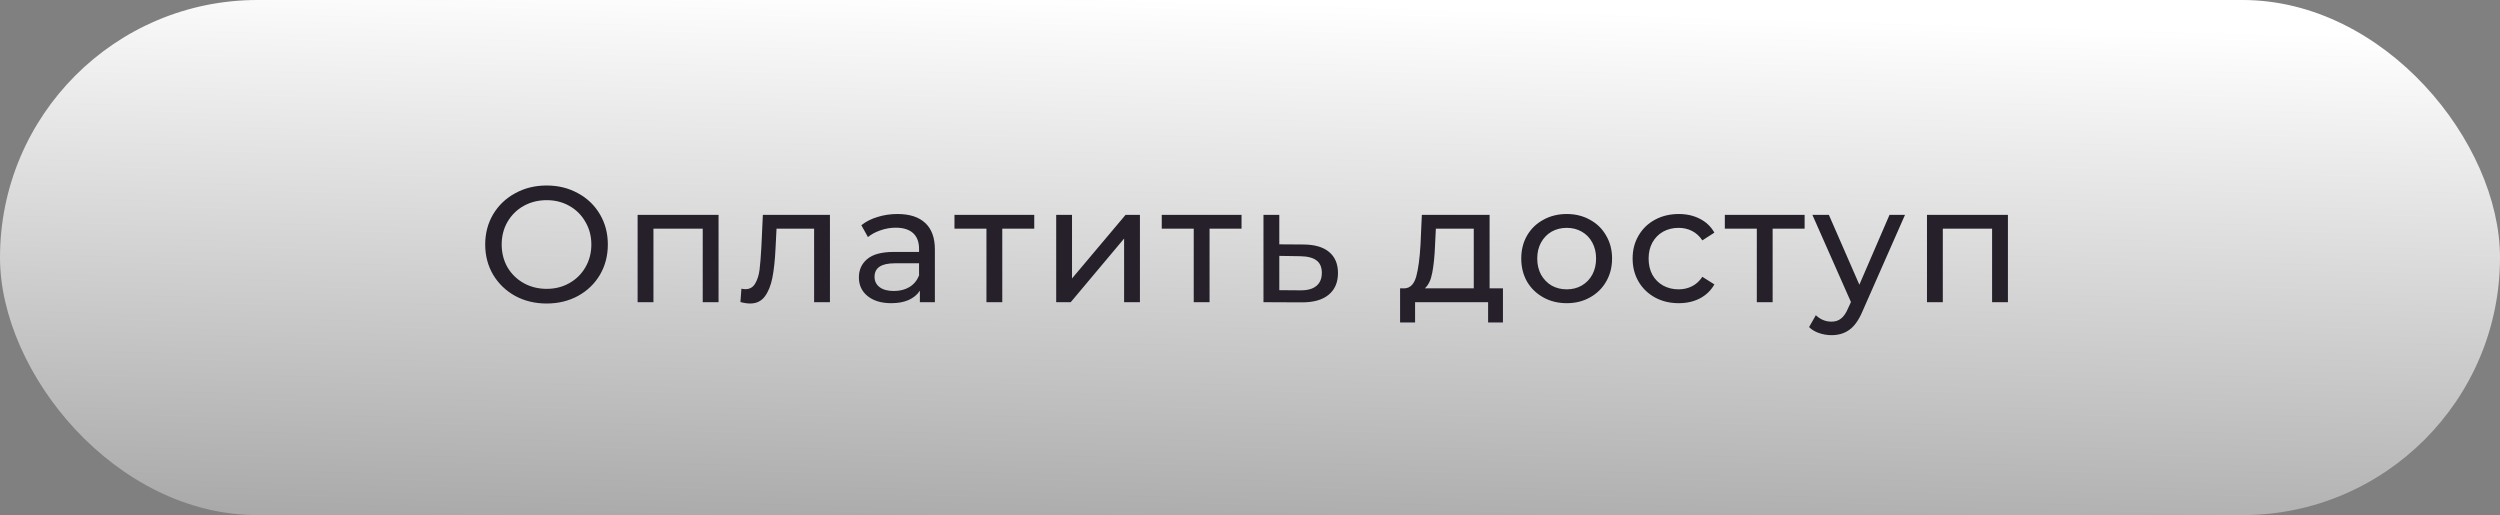 <?xml version="1.0" encoding="UTF-8"?> <svg xmlns="http://www.w3.org/2000/svg" width="364" height="75" viewBox="0 0 364 75" fill="none"><rect x="0" y="0" width="364" height="75" fill="#808080" stroke="none"/> <rect width="364" height="75" rx="37.5" fill="url(#paint0_linear)"></rect> <path d="M79.597 44.192C77.901 44.192 76.373 43.824 75.013 43.088C73.653 42.336 72.581 41.304 71.797 39.992C71.029 38.68 70.645 37.216 70.645 35.6C70.645 33.984 71.029 32.52 71.797 31.208C72.581 29.896 73.653 28.872 75.013 28.136C76.373 27.384 77.901 27.008 79.597 27.008C81.277 27.008 82.797 27.384 84.157 28.136C85.517 28.872 86.581 29.896 87.349 31.208C88.117 32.504 88.501 33.968 88.501 35.6C88.501 37.232 88.117 38.704 87.349 40.016C86.581 41.312 85.517 42.336 84.157 43.088C82.797 43.824 81.277 44.192 79.597 44.192ZM79.597 42.056C80.829 42.056 81.933 41.776 82.909 41.216C83.901 40.656 84.677 39.888 85.237 38.912C85.813 37.92 86.101 36.816 86.101 35.6C86.101 34.384 85.813 33.288 85.237 32.312C84.677 31.32 83.901 30.544 82.909 29.984C81.933 29.424 80.829 29.144 79.597 29.144C78.365 29.144 77.245 29.424 76.237 29.984C75.245 30.544 74.461 31.32 73.885 32.312C73.325 33.288 73.045 34.384 73.045 35.6C73.045 36.816 73.325 37.92 73.885 38.912C74.461 39.888 75.245 40.656 76.237 41.216C77.245 41.776 78.365 42.056 79.597 42.056ZM104.621 31.28V44H102.317V33.296H95.141V44H92.837V31.28H104.621ZM120.839 31.28V44H118.535V33.296H113.063L112.919 36.128C112.839 37.84 112.687 39.272 112.463 40.424C112.239 41.56 111.871 42.472 111.359 43.16C110.847 43.848 110.135 44.192 109.223 44.192C108.807 44.192 108.335 44.12 107.807 43.976L107.951 42.032C108.159 42.08 108.351 42.104 108.527 42.104C109.167 42.104 109.647 41.824 109.967 41.264C110.287 40.704 110.495 40.04 110.591 39.272C110.687 38.504 110.775 37.408 110.855 35.984L111.071 31.28H120.839ZM130.67 31.16C132.43 31.16 133.774 31.592 134.702 32.456C135.646 33.32 136.118 34.608 136.118 36.32V44H133.934V42.32C133.55 42.912 132.998 43.368 132.278 43.688C131.574 43.992 130.734 44.144 129.758 44.144C128.334 44.144 127.19 43.8 126.326 43.112C125.478 42.424 125.054 41.52 125.054 40.4C125.054 39.28 125.462 38.384 126.278 37.712C127.094 37.024 128.39 36.68 130.166 36.68H133.814V36.224C133.814 35.232 133.526 34.472 132.95 33.944C132.374 33.416 131.526 33.152 130.406 33.152C129.654 33.152 128.918 33.28 128.198 33.536C127.478 33.776 126.87 34.104 126.374 34.52L125.414 32.792C126.07 32.264 126.854 31.864 127.766 31.592C128.678 31.304 129.646 31.16 130.67 31.16ZM130.142 42.368C131.022 42.368 131.782 42.176 132.422 41.792C133.062 41.392 133.526 40.832 133.814 40.112V38.336H130.262C128.31 38.336 127.334 38.992 127.334 40.304C127.334 40.944 127.582 41.448 128.078 41.816C128.574 42.184 129.262 42.368 130.142 42.368ZM150.587 33.296H145.931V44H143.627V33.296H138.971V31.28H150.587V33.296ZM153.782 31.28H156.086V40.544L163.886 31.28H165.974V44H163.67V34.736L155.894 44H153.782V31.28ZM180.767 33.296H176.111V44H173.807V33.296H169.151V31.28H180.767V33.296ZM189.842 35.6C191.458 35.616 192.69 35.984 193.538 36.704C194.386 37.424 194.81 38.44 194.81 39.752C194.81 41.128 194.346 42.192 193.418 42.944C192.506 43.68 191.194 44.04 189.482 44.024L183.962 44V31.28H186.266V35.576L189.842 35.6ZM189.29 42.272C190.33 42.288 191.114 42.08 191.642 41.648C192.186 41.216 192.458 40.576 192.458 39.728C192.458 38.896 192.194 38.288 191.666 37.904C191.154 37.52 190.362 37.32 189.29 37.304L186.266 37.256V42.248L189.29 42.272ZM218.828 41.984V46.952H216.668V44H206.036V46.952H203.852V41.984H204.524C205.34 41.936 205.9 41.36 206.204 40.256C206.508 39.152 206.716 37.592 206.828 35.576L207.02 31.28H216.884V41.984H218.828ZM208.94 35.744C208.876 37.344 208.74 38.672 208.532 39.728C208.34 40.768 207.98 41.52 207.452 41.984H214.58V33.296H209.06L208.94 35.744ZM228.118 44.144C226.854 44.144 225.718 43.864 224.71 43.304C223.702 42.744 222.91 41.976 222.334 41C221.774 40.008 221.494 38.888 221.494 37.64C221.494 36.392 221.774 35.28 222.334 34.304C222.91 33.312 223.702 32.544 224.71 32C225.718 31.44 226.854 31.16 228.118 31.16C229.382 31.16 230.51 31.44 231.502 32C232.51 32.544 233.294 33.312 233.854 34.304C234.43 35.28 234.718 36.392 234.718 37.64C234.718 38.888 234.43 40.008 233.854 41C233.294 41.976 232.51 42.744 231.502 43.304C230.51 43.864 229.382 44.144 228.118 44.144ZM228.118 42.128C228.934 42.128 229.662 41.944 230.302 41.576C230.958 41.192 231.47 40.664 231.838 39.992C232.206 39.304 232.39 38.52 232.39 37.64C232.39 36.76 232.206 35.984 231.838 35.312C231.47 34.624 230.958 34.096 230.302 33.728C229.662 33.36 228.934 33.176 228.118 33.176C227.302 33.176 226.566 33.36 225.91 33.728C225.27 34.096 224.758 34.624 224.374 35.312C224.006 35.984 223.822 36.76 223.822 37.64C223.822 38.52 224.006 39.304 224.374 39.992C224.758 40.664 225.27 41.192 225.91 41.576C226.566 41.944 227.302 42.128 228.118 42.128ZM244.429 44.144C243.133 44.144 241.973 43.864 240.949 43.304C239.941 42.744 239.149 41.976 238.573 41C237.997 40.008 237.709 38.888 237.709 37.64C237.709 36.392 237.997 35.28 238.573 34.304C239.149 33.312 239.941 32.544 240.949 32C241.973 31.44 243.133 31.16 244.429 31.16C245.581 31.16 246.605 31.392 247.501 31.856C248.413 32.32 249.117 32.992 249.613 33.872L247.861 35C247.461 34.392 246.965 33.936 246.373 33.632C245.781 33.328 245.125 33.176 244.405 33.176C243.573 33.176 242.821 33.36 242.149 33.728C241.493 34.096 240.973 34.624 240.589 35.312C240.221 35.984 240.037 36.76 240.037 37.64C240.037 38.536 240.221 39.328 240.589 40.016C240.973 40.688 241.493 41.208 242.149 41.576C242.821 41.944 243.573 42.128 244.405 42.128C245.125 42.128 245.781 41.976 246.373 41.672C246.965 41.368 247.461 40.912 247.861 40.304L249.613 41.408C249.117 42.288 248.413 42.968 247.501 43.448C246.605 43.912 245.581 44.144 244.429 44.144ZM262.752 33.296H258.096V44H255.792V33.296H251.136V31.28H262.752V33.296ZM277.37 31.28L271.202 45.272C270.658 46.568 270.018 47.48 269.282 48.008C268.562 48.536 267.69 48.8 266.666 48.8C266.042 48.8 265.434 48.696 264.842 48.488C264.266 48.296 263.786 48.008 263.402 47.624L264.386 45.896C265.042 46.52 265.802 46.832 266.666 46.832C267.226 46.832 267.69 46.68 268.058 46.376C268.442 46.088 268.786 45.584 269.09 44.864L269.498 43.976L263.882 31.28H266.282L270.722 41.456L275.114 31.28H277.37ZM292.353 31.28V44H290.049V33.296H282.873V44H280.569V31.28H292.353Z" fill="#252029"></path> <defs> <linearGradient id="paint0_linear" x1="182" y1="5.01282e-07" x2="178.533" y2="117.456" gradientUnits="userSpaceOnUse"> <stop stop-color="white"></stop> <stop offset="1" stop-color="white" stop-opacity="0"></stop> </linearGradient> </defs> </svg> 